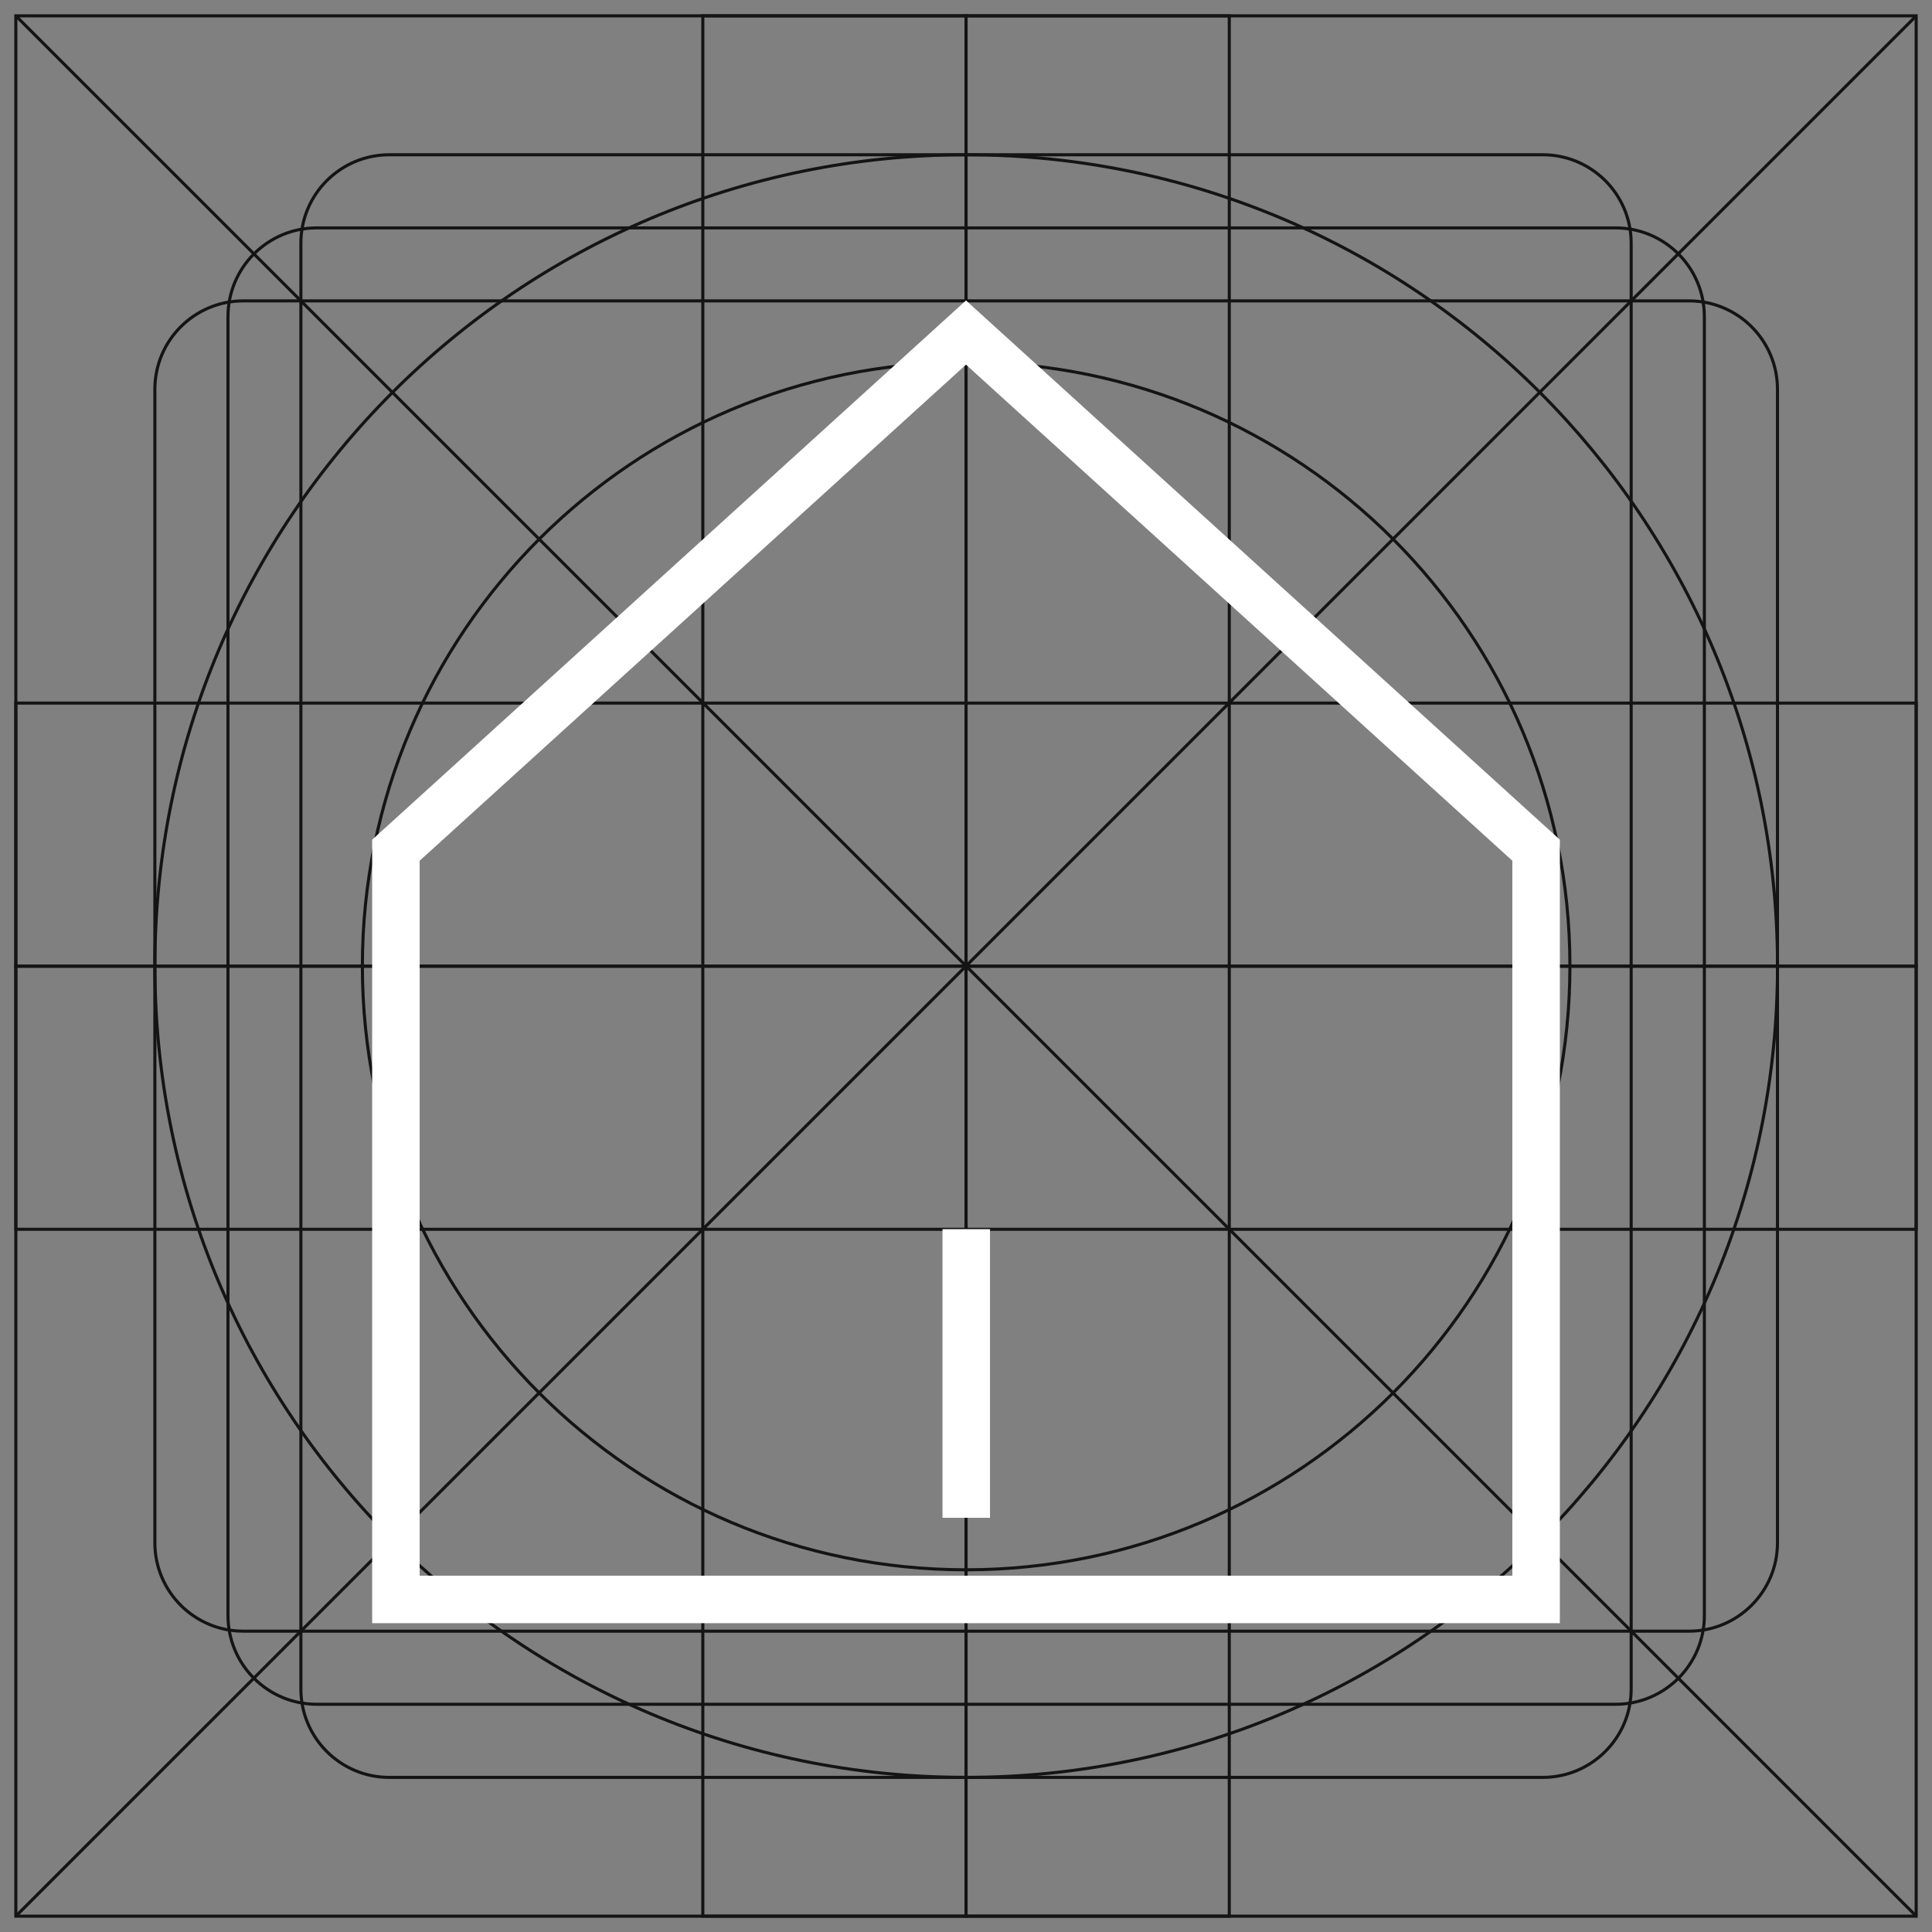 <svg width="122" height="122" viewBox="0 0 122 122" fill="none" xmlns="http://www.w3.org/2000/svg">
<rect x="0" y="0" width="122" height="122" fill="#808080" stroke="none"/>
<path d="M61.009 99.128C82.066 99.128 99.136 82.058 99.136 61.002C99.136 39.945 82.066 22.875 61.009 22.875C39.953 22.875 22.883 39.945 22.883 61.002C22.883 82.058 39.953 99.128 61.009 99.128Z" stroke="#141414" stroke-width="0.194" stroke-miterlimit="10"/>
<path d="M61.013 112.237C89.308 112.237 112.245 89.3 112.245 61.005C112.245 32.711 89.308 9.773 61.013 9.773C32.718 9.773 9.781 32.711 9.781 61.005C9.781 89.3 32.718 112.237 61.013 112.237Z" stroke="#141414" stroke-width="0.194" stroke-miterlimit="10"/>
<path d="M121 1H1V121H121V1Z" stroke="#141414" stroke-width="0.194" stroke-miterlimit="10"/>
<path d="M121 44.398H1V61.017H121V44.398Z" stroke="#141414" stroke-width="0.194" stroke-miterlimit="10"/>
<path d="M121 61.008H1V77.626H121V61.008Z" stroke="#141414" stroke-width="0.194" stroke-miterlimit="10"/>
<path d="M77.625 121L77.625 1L61.006 1L61.006 121H77.625Z" stroke="#141414" stroke-width="0.194" stroke-miterlimit="10"/>
<path d="M61 121L61 1L44.381 1L44.381 121H61Z" stroke="#141414" stroke-width="0.194" stroke-miterlimit="10"/>
<path d="M1 1L121.007 121" stroke="#141414" stroke-width="0.194" stroke-miterlimit="10"/>
<path d="M121.007 1L1 121" stroke="#141414" stroke-width="0.194" stroke-miterlimit="10"/>
<path d="M97.422 9.773H24.581C21.499 9.773 19 12.272 19 15.354V106.656C19 109.738 21.499 112.237 24.581 112.237H97.422C100.504 112.237 103.003 109.738 103.003 106.656V15.354C103.003 12.272 100.504 9.773 97.422 9.773Z" stroke="#141414" stroke-width="0.194" stroke-miterlimit="10"/>
<path d="M112.242 97.422V24.581C112.242 21.499 109.743 19 106.661 19L15.36 19C12.277 19 9.779 21.499 9.779 24.581V97.422C9.779 100.504 12.277 103.003 15.36 103.003H106.661C109.743 103.003 112.242 100.504 112.242 97.422Z" stroke="#141414" stroke-width="0.194" stroke-miterlimit="10"/>
<path d="M107.625 102.016V19.995C107.625 16.9 105.116 14.391 102.021 14.391L20 14.391C16.905 14.391 14.396 16.9 14.396 19.995V102.016C14.396 105.111 16.905 107.62 20 107.62H102.021C105.116 107.62 107.625 105.111 107.625 102.016Z" stroke="#141414" stroke-width="0.194" stroke-miterlimit="10"/>
<path d="M61 101H97V53.689L61 21L25 53.689V101H61Z" stroke="white" stroke-width="3" stroke-miterlimit="10"/>
<path d="M61.016 77.617V95.845" stroke="white" stroke-width="3" stroke-miterlimit="10"/>
</svg>
